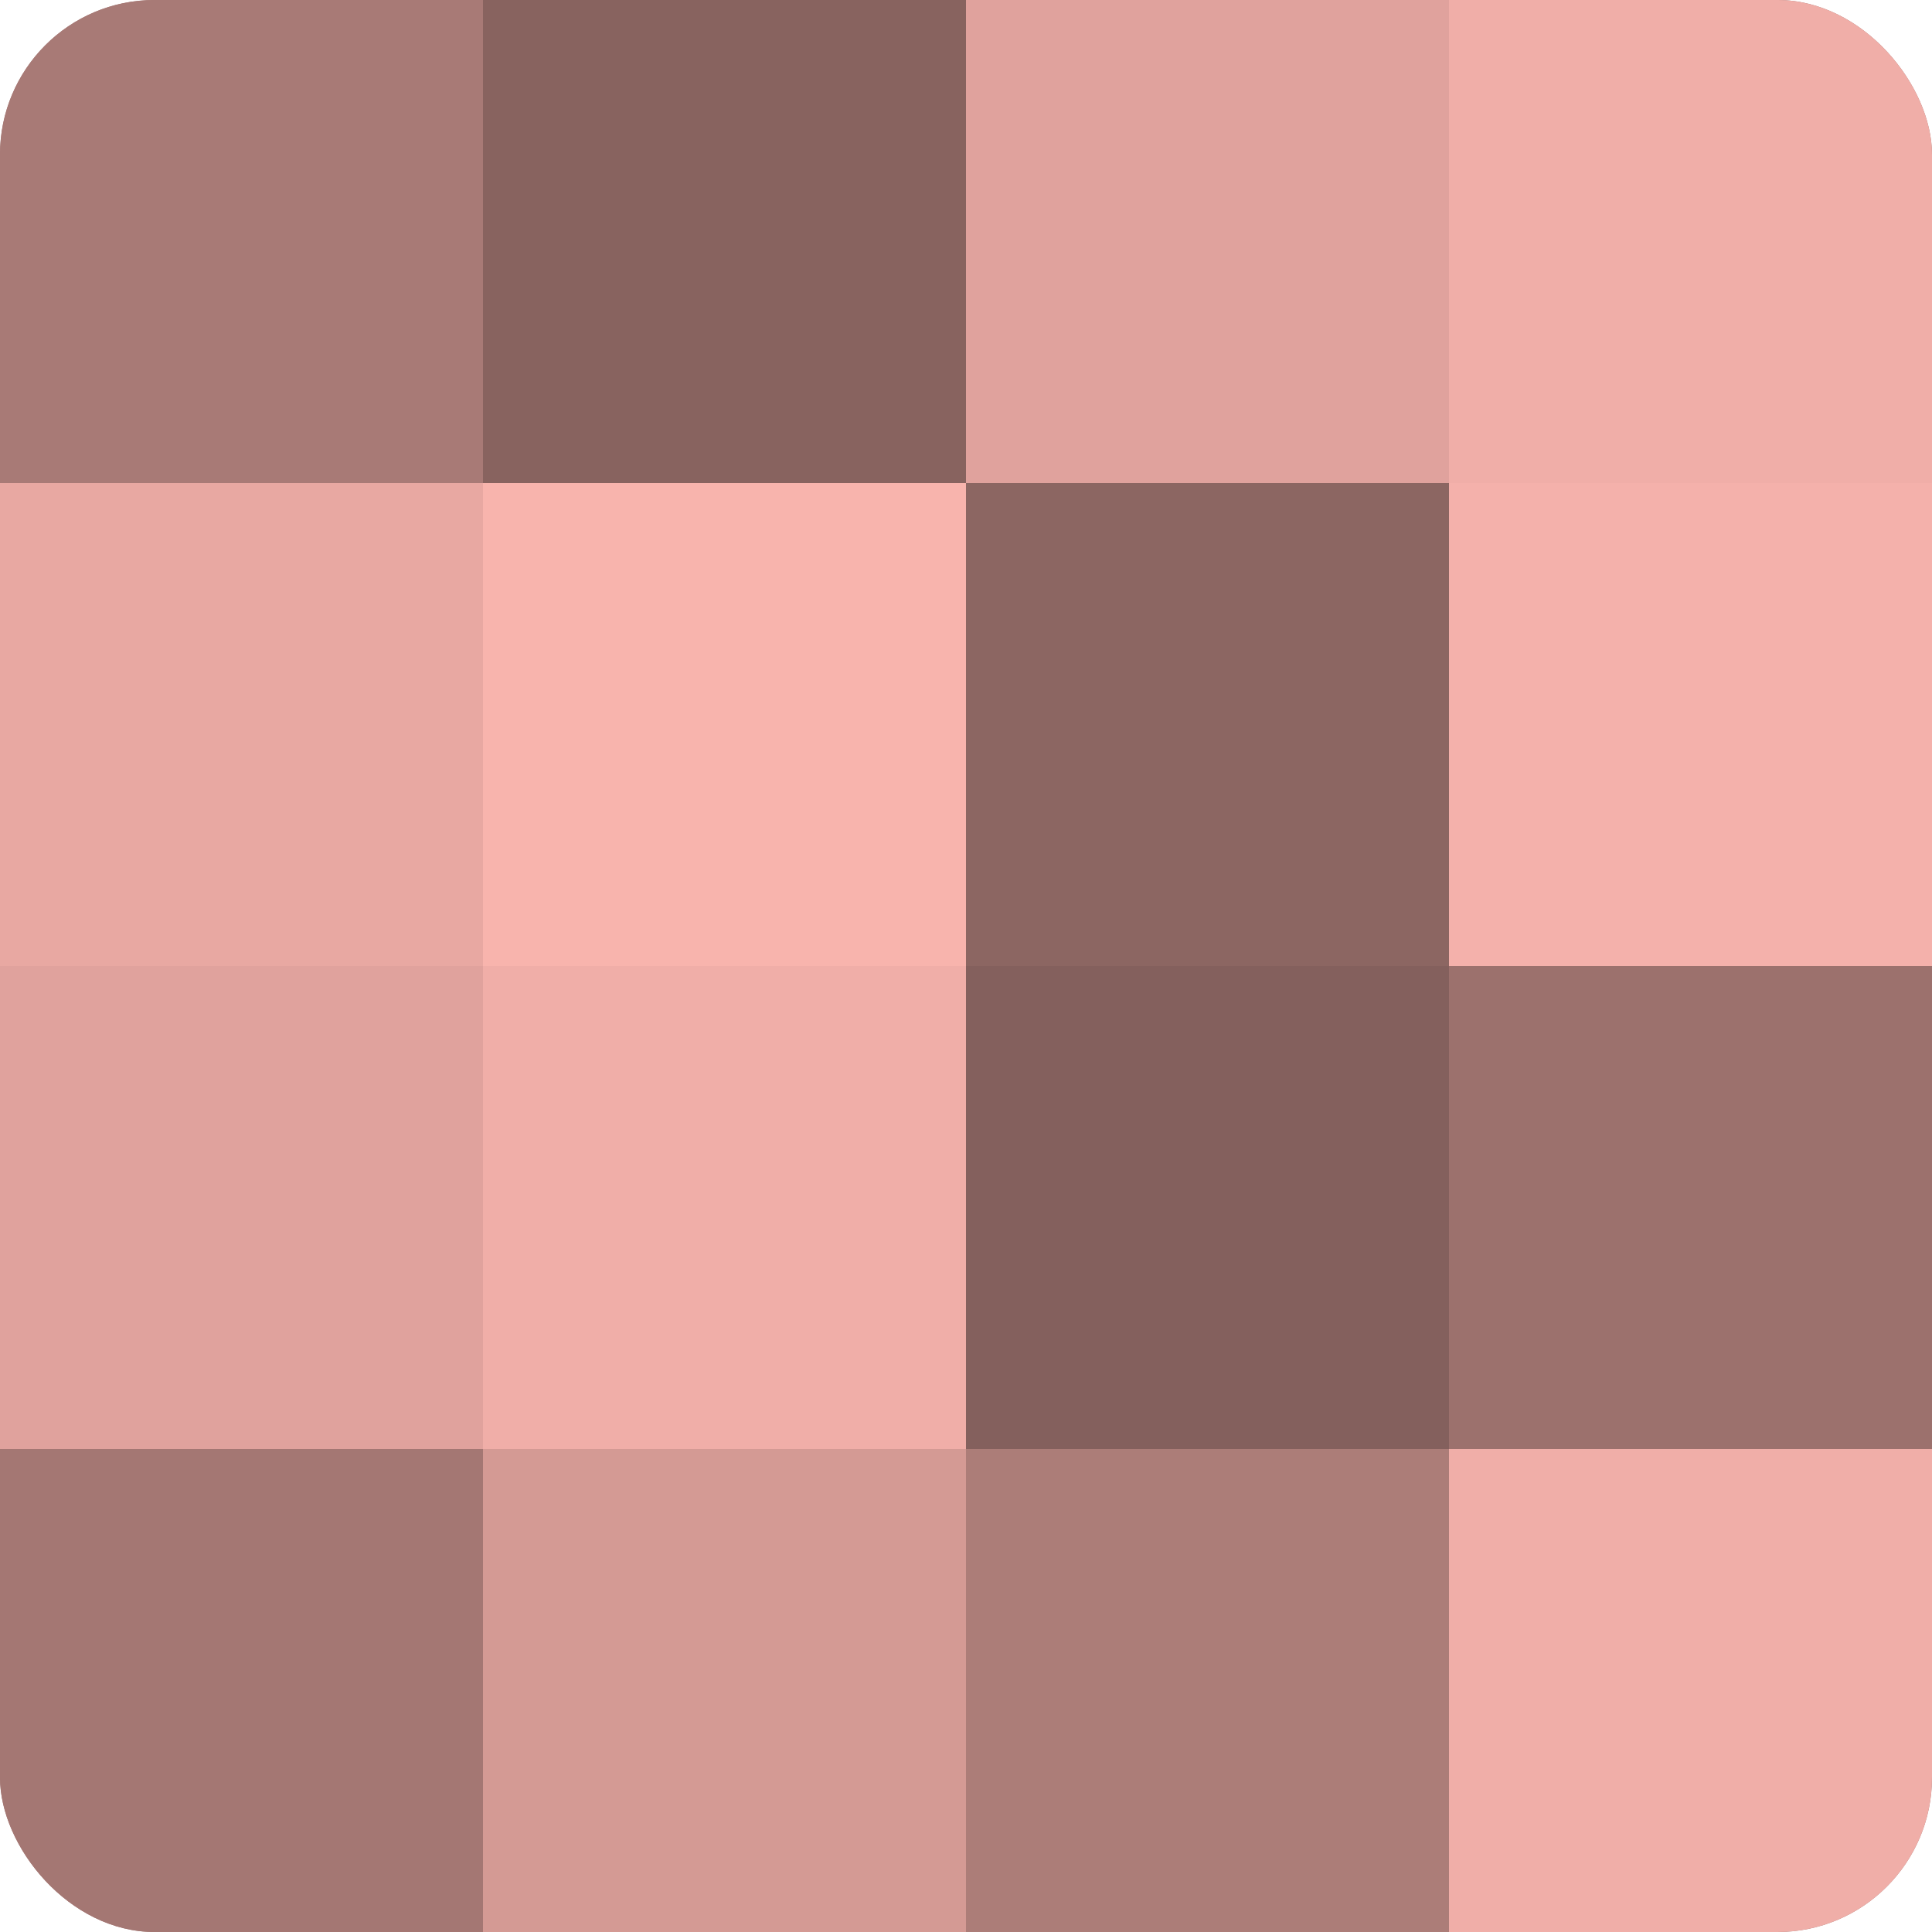 <?xml version="1.0" encoding="UTF-8"?>
<svg xmlns="http://www.w3.org/2000/svg" width="60" height="60" viewBox="0 0 100 100" preserveAspectRatio="xMidYMid meet"><defs><clipPath id="c" width="100" height="100"><rect width="100" height="100" rx="8" ry="8"/></clipPath></defs><g clip-path="url(#c)"><rect width="100" height="100" fill="#a07470"/><rect width="25" height="25" fill="#a87a76"/><rect y="25" width="25" height="25" fill="#e8a8a2"/><rect y="50" width="25" height="25" fill="#e0a29d"/><rect y="75" width="25" height="25" fill="#a47773"/><rect x="25" width="25" height="25" fill="#88635f"/><rect x="25" y="25" width="25" height="25" fill="#f8b4ad"/><rect x="25" y="50" width="25" height="25" fill="#f0aea8"/><rect x="25" y="75" width="25" height="25" fill="#d49a94"/><rect x="50" width="25" height="25" fill="#e0a29d"/><rect x="50" y="25" width="25" height="25" fill="#8c6662"/><rect x="50" y="50" width="25" height="25" fill="#84605d"/><rect x="50" y="75" width="25" height="25" fill="#ac7d78"/><rect x="75" width="25" height="25" fill="#f0aea8"/><rect x="75" y="25" width="25" height="25" fill="#f4b1ab"/><rect x="75" y="50" width="25" height="25" fill="#9c716d"/><rect x="75" y="75" width="25" height="25" fill="#f0aea8"/></g></svg>
